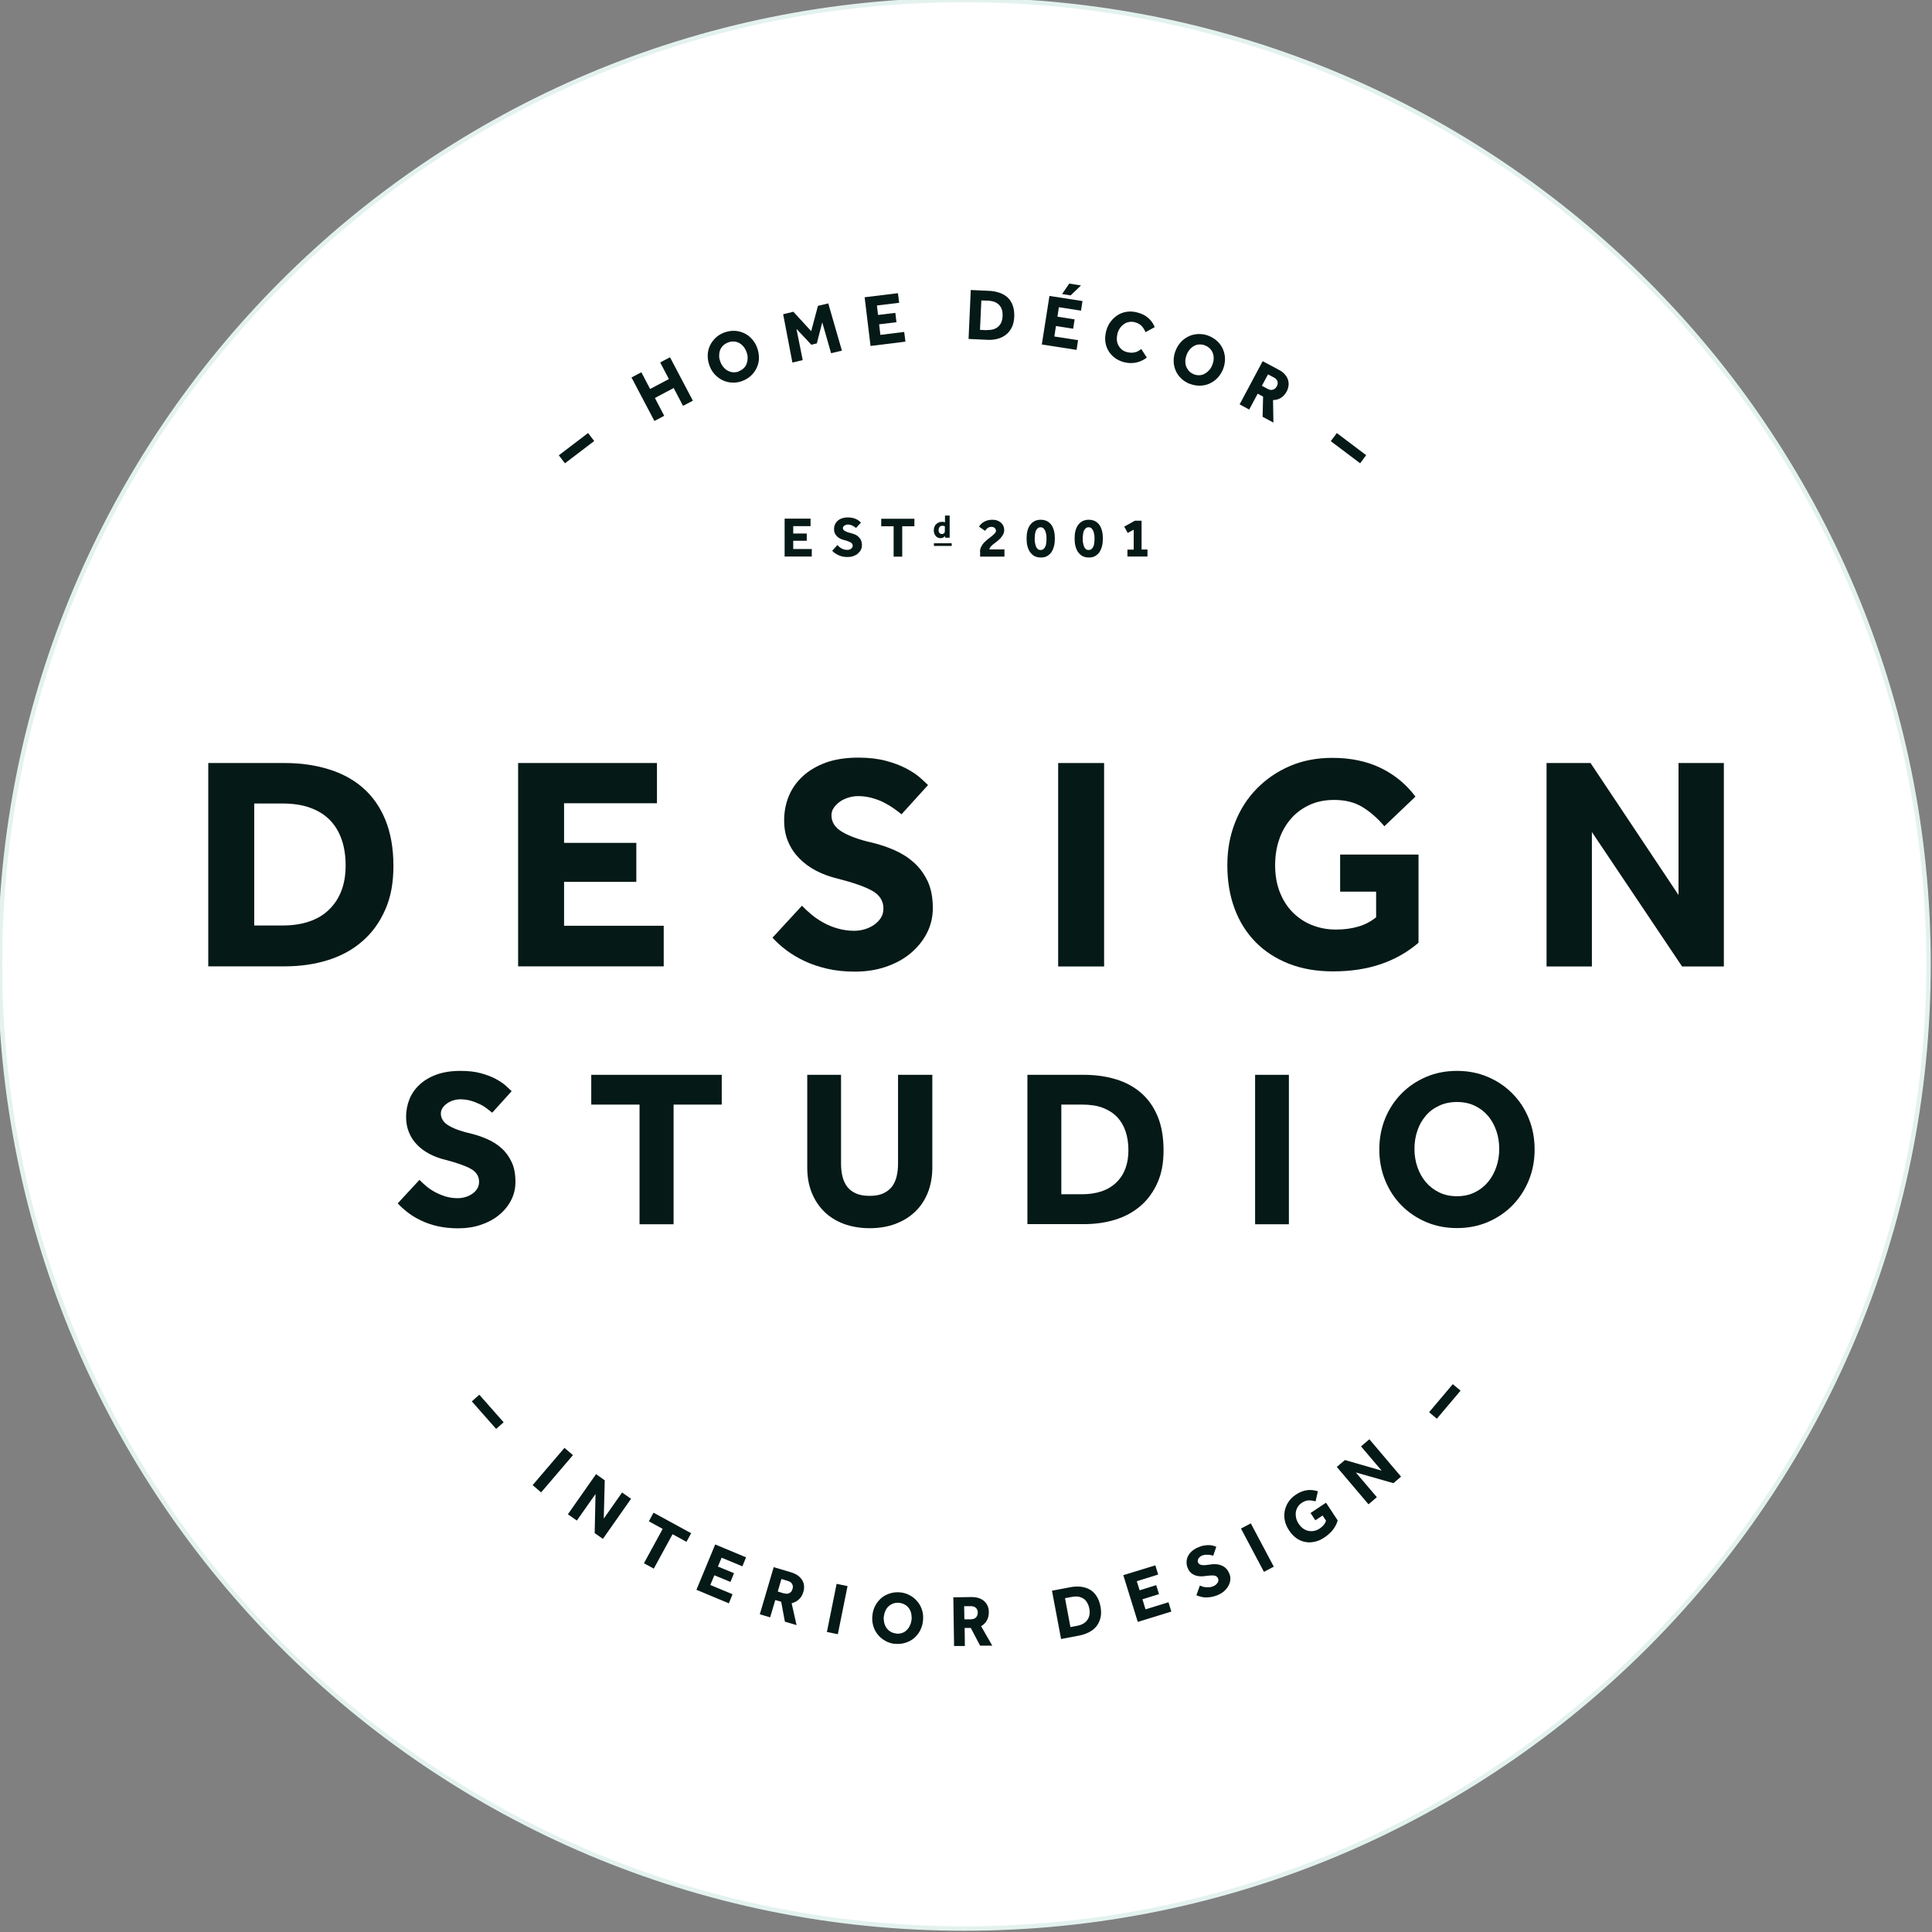 <svg width="436" height="436" viewBox="0 0 436 436" fill="none" xmlns="http://www.w3.org/2000/svg">
<rect x="0" y="0" width="436" height="436" fill="#808080" stroke="none"/>
<path d="M435.219 217.609C435.219 337.792 337.792 435.219 217.609 435.219C97.427 435.219 0 337.792 0 217.609C0 97.427 97.427 0 217.609 0C337.792 0 435.219 97.427 435.219 217.609Z" fill="white"/>
<path d="M435.219 217.609C435.219 337.792 337.792 435.219 217.609 435.219C97.427 435.219 0 337.792 0 217.609C0 97.427 97.427 0 217.609 0C337.792 0 435.219 97.427 435.219 217.609Z" stroke="#E3F2EF"/>
<g clip-path="url(#clip0_3622_3139)">
<path d="M94.638 266.235C95.082 266.706 95.581 267.178 96.191 267.678C96.773 268.177 97.439 268.622 98.159 269.01C98.88 269.399 99.684 269.732 100.544 270.009C101.404 270.259 102.319 270.398 103.289 270.398C103.871 270.398 104.426 270.315 105.008 270.148C105.591 269.982 106.09 269.732 106.561 269.427C107.032 269.093 107.421 268.705 107.698 268.261C107.975 267.817 108.114 267.289 108.114 266.706C108.114 265.457 107.504 264.486 106.284 263.792C105.064 263.098 103.15 262.432 100.516 261.738C99.241 261.433 98.049 260.989 96.967 260.433C95.858 259.85 94.915 259.157 94.139 258.352C93.335 257.547 92.725 256.603 92.309 255.576C91.865 254.521 91.643 253.355 91.643 252.079C91.643 250.663 91.893 249.331 92.392 248.082C92.891 246.833 93.668 245.722 94.693 244.779C95.719 243.807 96.995 243.058 98.52 242.503C100.045 241.947 101.875 241.67 103.955 241.67C105.674 241.67 107.199 241.836 108.502 242.197C109.805 242.558 110.942 242.974 111.857 243.474C112.772 243.974 113.548 244.473 114.131 245.001C114.713 245.528 115.157 245.944 115.462 246.25L111.081 251.107C110.72 250.802 110.277 250.469 109.805 250.108C109.334 249.747 108.779 249.414 108.169 249.136C107.559 248.859 106.894 248.581 106.173 248.387C105.452 248.193 104.675 248.082 103.871 248.082C103.345 248.082 102.79 248.165 102.291 248.332C101.764 248.498 101.293 248.72 100.877 249.025C100.461 249.331 100.128 249.636 99.879 250.025C99.629 250.413 99.49 250.83 99.49 251.274C99.49 252.412 100.1 253.355 101.32 254.049C102.54 254.771 104.204 255.354 106.311 255.826C107.559 256.131 108.779 256.547 109.972 257.075C111.164 257.602 112.245 258.268 113.188 259.129C114.131 259.962 114.879 261.016 115.462 262.238C116.044 263.459 116.321 264.958 116.321 266.706C116.321 268.233 115.989 269.621 115.323 270.898C114.658 272.174 113.743 273.285 112.578 274.228C111.413 275.172 110.055 275.894 108.474 276.421C106.921 276.949 105.23 277.198 103.4 277.198C101.709 277.198 100.184 277.032 98.797 276.727C97.411 276.421 96.163 275.977 95.054 275.45C93.945 274.922 92.947 274.339 92.059 273.646C91.172 272.952 90.396 272.285 89.758 271.564L94.666 266.262L94.638 266.235Z" fill="#051916"/>
<path d="M144.327 249.276H133.43V242.559H162.877V249.276H152.007V276.283H144.327V249.276Z" fill="#051916"/>
<path d="M182.117 242.559H189.798V262.543C189.798 263.654 189.909 264.653 190.131 265.541C190.352 266.429 190.713 267.206 191.212 267.845C191.711 268.483 192.377 268.983 193.208 269.344C194.04 269.705 195.038 269.871 196.258 269.871C197.479 269.871 198.449 269.705 199.253 269.344C200.057 268.983 200.75 268.483 201.25 267.845C201.749 267.206 202.109 266.429 202.331 265.541C202.553 264.653 202.664 263.654 202.664 262.543V242.559H210.4V263.487C210.4 265.513 210.067 267.373 209.429 269.038C208.764 270.732 207.821 272.175 206.601 273.368C205.381 274.562 203.884 275.506 202.137 276.172C200.39 276.838 198.421 277.171 196.286 277.171C194.151 277.171 192.182 276.838 190.436 276.2C188.689 275.533 187.191 274.617 185.971 273.396C184.751 272.175 183.809 270.732 183.143 269.038C182.478 267.345 182.173 265.486 182.173 263.487V242.559H182.117Z" fill="#051916"/>
<path d="M231.859 242.558H244.587C247.193 242.558 249.578 242.891 251.796 243.557C254.014 244.223 255.9 245.25 257.508 246.638C259.116 248.026 260.364 249.803 261.251 251.94C262.138 254.077 262.582 256.631 262.582 259.573C262.582 262.515 262.138 264.819 261.223 266.873C260.308 268.955 259.061 270.675 257.452 272.091C255.844 273.479 253.959 274.534 251.74 275.228C249.55 275.921 247.138 276.255 244.531 276.255H231.859V242.53V242.558ZM244.143 269.51C247.498 269.51 250.104 268.621 251.934 266.845C253.765 265.069 254.652 262.654 254.652 259.545C254.652 257.991 254.43 256.575 254.014 255.326C253.598 254.077 252.96 252.995 252.101 252.079C251.241 251.19 250.16 250.496 248.857 249.997C247.553 249.497 245.973 249.275 244.171 249.275H239.512V269.51H244.171H244.143Z" fill="#051916"/>
<path d="M283.242 242.559H290.867V276.283H283.242V242.559Z" fill="#051916"/>
<path d="M328.798 277.143C326.302 277.143 324.001 276.699 321.838 275.783C319.703 274.867 317.845 273.618 316.292 272.036C314.712 270.454 313.492 268.566 312.604 266.401C311.717 264.236 311.273 261.904 311.273 259.406C311.273 256.908 311.717 254.549 312.604 252.384C313.492 250.219 314.739 248.359 316.292 246.777C317.845 245.195 319.703 243.946 321.838 243.03C323.973 242.114 326.302 241.67 328.798 241.67C331.293 241.67 333.594 242.114 335.757 243.03C337.892 243.946 339.75 245.195 341.303 246.777C342.883 248.359 344.103 250.219 344.991 252.384C345.878 254.549 346.322 256.881 346.322 259.406C346.322 261.932 345.878 264.236 344.991 266.401C344.103 268.566 342.856 270.454 341.303 272.036C339.75 273.618 337.892 274.867 335.757 275.783C333.622 276.699 331.293 277.143 328.798 277.143ZM328.798 269.954C330.267 269.954 331.598 269.676 332.79 269.093C333.983 268.511 334.981 267.733 335.785 266.762C336.617 265.79 337.227 264.652 337.671 263.376C338.114 262.099 338.336 260.739 338.336 259.268C338.336 257.796 338.114 256.464 337.671 255.16C337.227 253.883 336.589 252.745 335.785 251.801C334.953 250.83 333.955 250.08 332.79 249.525C331.626 248.97 330.295 248.692 328.798 248.692C327.3 248.692 325.969 248.97 324.777 249.525C323.585 250.08 322.559 250.83 321.755 251.801C320.923 252.773 320.285 253.883 319.869 255.16C319.425 256.436 319.204 257.796 319.204 259.268C319.204 260.739 319.425 262.071 319.869 263.376C320.313 264.652 320.951 265.79 321.755 266.762C322.586 267.733 323.585 268.511 324.777 269.093C325.969 269.676 327.3 269.954 328.798 269.954Z" fill="#051916"/>
<path d="M47 172.196H64.33C67.852 172.196 71.123 172.668 74.118 173.584C77.113 174.5 79.719 175.887 81.882 177.775C84.045 179.662 85.764 182.077 86.956 184.992C88.148 187.906 88.786 191.403 88.786 195.372C88.786 199.342 88.176 202.506 86.928 205.309C85.681 208.141 83.989 210.5 81.799 212.387C79.636 214.302 77.029 215.718 74.035 216.662C71.04 217.606 67.768 218.077 64.247 218.077H47V172.168V172.196ZM63.692 208.862C68.267 208.862 71.817 207.669 74.284 205.254C76.752 202.839 78 199.536 78 195.317C78 193.207 77.723 191.292 77.14 189.571C76.558 187.85 75.698 186.379 74.534 185.158C73.369 183.937 71.9 182.993 70.097 182.327C68.323 181.661 66.188 181.328 63.692 181.328H57.37V208.862H63.692Z" fill="#051916"/>
<path d="M116.898 172.196H148.259V181.272H127.296V190.21H143.601V199.009H127.296V208.918H149.784V218.077H116.926V172.168L116.898 172.196Z" fill="#051916"/>
<path d="M180.983 204.393C181.593 205.031 182.286 205.697 183.09 206.363C183.894 207.029 184.782 207.64 185.78 208.195C186.778 208.75 187.832 209.194 189.024 209.528C190.189 209.861 191.436 210.055 192.767 210.055C193.544 210.055 194.32 209.944 195.096 209.722C195.873 209.5 196.594 209.167 197.231 208.723C197.869 208.279 198.396 207.751 198.784 207.14C199.172 206.53 199.367 205.808 199.367 205.031C199.367 203.338 198.535 202.006 196.899 201.062C195.263 200.118 192.629 199.202 189.052 198.286C187.305 197.87 185.697 197.287 184.199 196.51C182.702 195.733 181.427 194.789 180.345 193.679C179.264 192.568 178.432 191.319 177.85 189.904C177.24 188.488 176.962 186.906 176.962 185.157C176.962 183.242 177.295 181.41 177.988 179.717C178.681 178.024 179.707 176.525 181.121 175.22C182.508 173.916 184.255 172.889 186.334 172.112C188.414 171.362 190.882 170.974 193.738 170.974C196.067 170.974 198.146 171.223 199.921 171.695C201.696 172.167 203.221 172.75 204.496 173.416C205.772 174.082 206.798 174.776 207.602 175.47C208.406 176.192 209.016 176.747 209.432 177.163L203.443 183.769C202.943 183.353 202.361 182.909 201.696 182.437C201.03 181.965 200.282 181.521 199.477 181.105C198.673 180.688 197.758 180.355 196.76 180.078C195.762 179.8 194.736 179.661 193.627 179.661C192.906 179.661 192.185 179.772 191.464 179.995C190.743 180.217 190.105 180.522 189.551 180.91C188.996 181.299 188.525 181.771 188.164 182.298C187.804 182.826 187.638 183.381 187.638 183.991C187.638 185.546 188.469 186.823 190.105 187.766C191.769 188.738 194.015 189.543 196.899 190.181C198.59 190.598 200.254 191.153 201.89 191.874C203.526 192.596 204.968 193.512 206.243 194.65C207.519 195.788 208.544 197.204 209.349 198.869C210.125 200.534 210.513 202.561 210.513 204.948C210.513 207.002 210.042 208.917 209.127 210.666C208.212 212.414 206.964 213.913 205.384 215.218C203.803 216.522 201.945 217.494 199.81 218.215C197.675 218.937 195.374 219.27 192.906 219.27C190.604 219.27 188.525 219.048 186.639 218.604C184.754 218.16 183.062 217.605 181.565 216.883C180.04 216.161 178.681 215.356 177.461 214.44C176.241 213.525 175.215 212.581 174.328 211.609L180.983 204.393Z" fill="#051916"/>
<path d="M238.797 172.195H249.167V218.105H238.797V172.195Z" fill="#051916"/>
<path d="M302.459 192.846H320.121V212.747C317.737 214.801 314.964 216.411 311.775 217.522C308.586 218.632 304.954 219.215 300.878 219.215C297.107 219.215 293.752 218.632 290.813 217.466C287.874 216.3 285.35 214.663 283.299 212.553C281.247 210.444 279.666 207.918 278.585 204.976C277.503 202.033 276.977 198.814 276.977 195.261C276.977 191.708 277.559 188.627 278.696 185.685C279.833 182.743 281.468 180.189 283.576 178.024C285.683 175.859 288.179 174.138 291.062 172.889C293.946 171.64 297.163 171.029 300.684 171.029C304.843 171.029 308.503 171.806 311.637 173.333C314.77 174.86 317.376 177.025 319.428 179.773L312.413 186.462C310.943 184.713 309.335 183.298 307.561 182.187C305.786 181.077 303.623 180.522 301.072 180.522C298.965 180.522 297.079 180.911 295.443 181.688C293.78 182.465 292.393 183.52 291.256 184.852C290.12 186.184 289.232 187.739 288.65 189.543C288.04 191.319 287.763 193.235 287.763 195.261C287.763 197.454 288.095 199.452 288.789 201.256C289.482 203.033 290.425 204.559 291.672 205.836C292.92 207.085 294.362 208.084 296.026 208.751C297.689 209.417 299.519 209.778 301.488 209.778C303.318 209.778 304.982 209.555 306.507 209.111C308.032 208.667 309.363 207.973 310.555 207.002V201.228H302.431V192.846H302.459Z" fill="#051916"/>
<path d="M349.043 172.195H358.942L378.796 201.978V172.195H389.027V218.105H379.6L359.247 187.767V218.105H349.016V172.195H349.043Z" fill="#051916"/>
<path d="M126.109 102.749L132.709 97.725L134.095 99.529L127.496 104.553L126.109 102.749Z" fill="#051916"/>
<path d="M142.523 85.178L144.742 84.012L146.71 87.787L150.953 85.539L148.984 81.792L151.202 80.626L156.36 90.424L154.141 91.59L152.034 87.565L147.792 89.813L149.899 93.838L147.681 95.004L142.523 85.206V85.178Z" fill="#051916"/>
<path d="M167.586 85.956C166.809 86.261 166.061 86.372 165.284 86.344C164.508 86.317 163.815 86.15 163.149 85.845C162.484 85.539 161.874 85.095 161.347 84.54C160.82 83.985 160.404 83.319 160.127 82.542C159.822 81.764 159.711 80.987 159.711 80.238C159.711 79.461 159.877 78.739 160.182 78.073C160.487 77.407 160.903 76.796 161.458 76.269C162.012 75.741 162.678 75.325 163.426 75.047C164.203 74.77 164.952 74.631 165.728 74.659C166.477 74.686 167.197 74.853 167.863 75.158C168.528 75.464 169.138 75.88 169.638 76.463C170.164 77.018 170.58 77.684 170.858 78.461C171.135 79.211 171.274 79.988 171.274 80.765C171.274 81.542 171.107 82.264 170.802 82.93C170.497 83.596 170.081 84.207 169.527 84.734C168.972 85.262 168.307 85.678 167.558 85.956H167.586ZM166.754 83.763C167.197 83.596 167.586 83.347 167.891 83.041C168.196 82.736 168.39 82.375 168.528 81.987C168.667 81.598 168.723 81.182 168.723 80.71C168.723 80.266 168.612 79.822 168.445 79.377C168.279 78.933 168.057 78.545 167.78 78.212C167.503 77.879 167.17 77.601 166.809 77.407C166.449 77.212 166.061 77.101 165.617 77.074C165.173 77.046 164.757 77.101 164.286 77.296C163.842 77.462 163.454 77.712 163.149 78.017C162.844 78.323 162.622 78.683 162.484 79.072C162.345 79.461 162.29 79.877 162.29 80.321C162.29 80.765 162.401 81.209 162.567 81.653C162.733 82.097 162.955 82.486 163.26 82.847C163.537 83.18 163.87 83.458 164.231 83.652C164.591 83.846 165.007 83.985 165.423 84.013C165.867 84.04 166.31 83.985 166.754 83.818V83.763Z" fill="#051916"/>
<path d="M176.742 70.911L179.044 70.356L183.064 74.742L184.589 69.024L186.918 68.469L189.996 79.127L187.556 79.71L185.56 72.743L184.34 77.49L183.092 77.795L179.737 74.214L181.151 81.264L178.822 81.82L176.742 70.939V70.911Z" fill="#051916"/>
<path d="M195.125 67.081L202.639 66.165L202.917 68.33L197.898 68.941L198.147 71.078L202.057 70.606L202.307 72.716L198.397 73.188L198.674 75.575L204.053 74.908L204.331 77.101L196.456 78.073L195.125 67.081Z" fill="#051916"/>
<path d="M219.049 65.444L223.236 65.638C224.096 65.666 224.872 65.832 225.593 66.082C226.314 66.332 226.924 66.693 227.423 67.165C227.922 67.636 228.311 68.247 228.56 68.969C228.81 69.691 228.921 70.523 228.893 71.495C228.837 72.411 228.671 73.216 228.338 73.882C228.006 74.548 227.562 75.103 227.035 75.519C226.481 75.963 225.843 76.269 225.122 76.463C224.373 76.657 223.597 76.741 222.737 76.685L218.578 76.491L219.077 65.416L219.049 65.444ZM222.682 74.465C223.791 74.52 224.651 74.27 225.261 73.715C225.898 73.16 226.203 72.383 226.259 71.356C226.259 70.856 226.259 70.384 226.12 69.968C226.009 69.552 225.815 69.191 225.538 68.886C225.261 68.58 224.928 68.331 224.512 68.164C224.096 67.997 223.569 67.886 222.987 67.859L221.462 67.803L221.157 74.437L222.682 74.52V74.465Z" fill="#051916"/>
<path d="M236.801 66.776L244.287 67.941L243.955 70.106L238.964 69.329L238.631 71.466L242.513 72.077L242.18 74.187L238.298 73.576L237.938 75.935L243.289 76.768L242.956 78.961L235.109 77.74L236.829 66.803L236.801 66.776ZM241.293 64L243.955 64.416L241.598 66.665L239.685 66.359L241.293 64Z" fill="#051916"/>
<path d="M258.81 80.682C258.505 80.932 258.145 81.154 257.757 81.348C257.369 81.542 256.953 81.681 256.509 81.792C256.065 81.903 255.594 81.931 255.123 81.931C254.623 81.931 254.152 81.847 253.653 81.737C252.849 81.514 252.128 81.181 251.546 80.737C250.936 80.265 250.464 79.738 250.104 79.1C249.743 78.461 249.522 77.795 249.438 77.046C249.355 76.296 249.438 75.519 249.632 74.714C249.854 73.909 250.159 73.215 250.631 72.605C251.074 71.994 251.629 71.494 252.239 71.106C252.849 70.717 253.542 70.467 254.318 70.356C255.095 70.245 255.871 70.301 256.675 70.523C257.674 70.773 258.478 71.189 259.143 71.772C259.781 72.327 260.28 73.021 260.585 73.826L258.505 74.964C258.311 74.436 258.006 73.965 257.646 73.576C257.285 73.188 256.786 72.91 256.176 72.743C255.705 72.605 255.234 72.577 254.818 72.66C254.374 72.743 253.986 72.882 253.653 73.132C253.293 73.382 252.988 73.687 252.738 74.048C252.488 74.409 252.294 74.853 252.183 75.297C252.073 75.769 252.017 76.213 252.045 76.685C252.073 77.129 252.183 77.545 252.378 77.906C252.572 78.267 252.821 78.6 253.154 78.878C253.487 79.155 253.875 79.349 254.346 79.46C254.734 79.572 255.067 79.599 255.372 79.599C255.677 79.599 255.954 79.544 256.204 79.488C256.454 79.433 256.703 79.322 256.925 79.183C257.147 79.044 257.369 78.905 257.563 78.766L258.81 80.71V80.682Z" fill="#051916"/>
<path d="M268.519 86.649C267.771 86.344 267.105 85.927 266.551 85.4C265.996 84.873 265.58 84.262 265.303 83.596C265.026 82.93 264.859 82.208 264.859 81.431C264.859 80.654 264.998 79.904 265.303 79.127C265.608 78.35 266.024 77.684 266.551 77.129C267.078 76.573 267.688 76.157 268.353 75.852C269.019 75.546 269.74 75.408 270.516 75.38C271.292 75.38 272.041 75.491 272.79 75.796C273.538 76.102 274.204 76.518 274.758 77.045C275.313 77.573 275.729 78.183 276.006 78.85C276.283 79.516 276.45 80.237 276.45 81.014C276.45 81.792 276.311 82.541 276.006 83.318C275.701 84.068 275.285 84.734 274.758 85.289C274.231 85.844 273.621 86.26 272.956 86.566C272.29 86.871 271.57 87.01 270.821 87.038C270.045 87.038 269.296 86.927 268.519 86.621V86.649ZM269.379 84.456C269.823 84.623 270.266 84.706 270.71 84.678C271.126 84.651 271.542 84.54 271.902 84.317C272.263 84.123 272.595 83.846 272.901 83.513C273.178 83.18 273.427 82.791 273.594 82.347C273.76 81.903 273.871 81.459 273.899 81.014C273.899 80.57 273.871 80.154 273.732 79.765C273.594 79.377 273.372 79.016 273.095 78.711C272.79 78.405 272.429 78.156 271.985 77.961C271.542 77.795 271.098 77.711 270.655 77.739C270.211 77.739 269.823 77.878 269.462 78.072C269.102 78.267 268.769 78.544 268.492 78.877C268.214 79.21 267.965 79.599 267.799 80.043C267.632 80.487 267.521 80.931 267.494 81.375C267.494 81.819 267.521 82.236 267.66 82.624C267.799 83.013 268.02 83.374 268.298 83.707C268.603 84.04 268.963 84.29 269.435 84.456H269.379Z" fill="#051916"/>
<path d="M284.963 81.514L288.595 83.457C289.178 83.762 289.621 84.095 289.954 84.484C290.287 84.873 290.536 85.289 290.675 85.733C290.813 86.177 290.841 86.594 290.786 87.038C290.73 87.482 290.592 87.926 290.37 88.342C290.037 88.981 289.593 89.453 289.067 89.786C288.54 90.119 287.93 90.285 287.292 90.285L287.375 95.365L284.935 94.06L285.046 89.508L283.826 88.842L281.913 92.422L279.75 91.257L284.963 81.486V81.514ZM286.127 87.787C286.543 88.009 286.932 88.065 287.292 87.926C287.652 87.815 287.93 87.565 288.124 87.204C288.346 86.816 288.401 86.427 288.29 86.066C288.179 85.705 287.93 85.428 287.514 85.206L286.155 84.484L284.769 87.065L286.127 87.787Z" fill="#051916"/>
<path d="M301.679 97.725L308.306 102.721L306.947 104.553L300.32 99.556L301.679 97.752V97.725Z" fill="#051916"/>
<path d="M108.168 314.753L113.658 320.97L111.967 322.469L106.477 316.252L108.168 314.753Z" fill="#051916"/>
<path d="M127.385 326.744L129.298 328.382L122.116 336.792L120.203 335.154L127.385 326.744Z" fill="#051916"/>
<path d="M134.534 332.684L136.475 334.071L136.253 342.704L140.384 336.819L142.408 338.235L136.059 347.284L134.201 345.979L134.395 337.152L130.18 343.148L128.156 341.732L134.506 332.684H134.534Z" fill="#051916"/>
<path d="M149.563 345.036L146.429 343.315L147.483 341.372L155.968 346.007L154.914 347.95L151.781 346.229L147.539 354.001L145.32 352.78L149.563 345.008V345.036Z" fill="#051916"/>
<path d="M161.379 348.533L168.366 351.448L167.534 353.474L162.848 351.531L162.016 353.529L165.649 355.028L164.845 356.999L161.212 355.5L160.297 357.693L165.316 359.775L164.484 361.829L157.164 358.775L161.406 348.533H161.379Z" fill="#051916"/>
<path d="M174.602 353.668L178.539 354.834C179.149 355.028 179.676 355.278 180.092 355.583C180.508 355.889 180.813 356.249 181.063 356.638C181.284 357.027 181.423 357.443 181.451 357.915C181.479 358.359 181.451 358.803 181.284 359.275C181.09 359.969 180.758 360.524 180.286 360.94C179.843 361.357 179.288 361.662 178.65 361.801L179.759 366.741L177.125 365.964L176.293 361.468L174.962 361.079L173.798 364.993L171.469 364.299L174.602 353.668ZM177.014 359.58C177.458 359.719 177.846 359.691 178.179 359.497C178.512 359.303 178.733 359.025 178.844 358.609C178.983 358.165 178.955 357.804 178.761 357.471C178.595 357.138 178.262 356.915 177.818 356.777L176.349 356.333L175.517 359.164L176.987 359.608L177.014 359.58Z" fill="#051916"/>
<path d="M188.828 357.442L191.268 357.942L189.077 368.795L186.609 368.295L188.8 357.442H188.828Z" fill="#051916"/>
<path d="M202.002 370.988C201.198 370.905 200.45 370.683 199.784 370.294C199.119 369.933 198.564 369.461 198.093 368.878C197.621 368.295 197.289 367.657 197.067 366.908C196.845 366.158 196.789 365.381 196.873 364.576C196.956 363.743 197.178 362.994 197.538 362.328C197.899 361.662 198.37 361.079 198.925 360.607C199.479 360.135 200.145 359.802 200.865 359.58C201.586 359.358 202.363 359.275 203.167 359.358C203.971 359.441 204.72 359.663 205.385 360.052C206.051 360.413 206.605 360.884 207.077 361.467C207.548 362.022 207.881 362.689 208.102 363.41C208.324 364.132 208.38 364.937 208.297 365.742C208.213 366.547 207.992 367.296 207.631 367.99C207.271 368.684 206.799 369.239 206.245 369.711C205.69 370.183 205.025 370.516 204.304 370.738C203.583 370.96 202.806 371.043 202.002 370.96V370.988ZM202.252 368.656C202.723 368.712 203.167 368.656 203.583 368.518C203.999 368.379 204.331 368.157 204.636 367.851C204.942 367.546 205.191 367.213 205.357 366.797C205.552 366.38 205.662 365.964 205.718 365.492C205.773 365.02 205.718 364.576 205.635 364.132C205.552 363.688 205.357 363.299 205.136 362.966C204.914 362.633 204.609 362.356 204.221 362.134C203.832 361.911 203.416 361.773 202.945 361.717C202.474 361.662 202.002 361.717 201.614 361.856C201.198 361.995 200.838 362.217 200.533 362.494C200.228 362.772 199.978 363.133 199.812 363.521C199.618 363.938 199.507 364.354 199.451 364.826C199.396 365.298 199.451 365.742 199.535 366.186C199.645 366.63 199.812 367.019 200.034 367.352C200.283 367.685 200.56 367.99 200.949 368.212C201.309 368.434 201.753 368.573 202.224 368.629L202.252 368.656Z" fill="#051916"/>
<path d="M215.141 360.469L219.244 360.413C219.882 360.413 220.464 360.496 220.936 360.663C221.435 360.829 221.823 361.079 222.156 361.385C222.489 361.69 222.738 362.051 222.904 362.467C223.071 362.883 223.154 363.328 223.154 363.799C223.154 364.521 223.015 365.159 222.71 365.687C222.405 366.242 221.962 366.658 221.407 366.991L223.93 371.377H221.185L219.078 367.38H217.692L217.747 371.46H215.307L215.141 360.441V360.469ZM219.189 365.409C219.66 365.409 220.021 365.27 220.27 364.993C220.52 364.715 220.659 364.355 220.659 363.938C220.659 363.466 220.52 363.133 220.243 362.856C219.965 362.606 219.605 362.467 219.133 362.467H217.581L217.636 365.437H219.189V365.409Z" fill="#051916"/>
<path d="M237.434 358.97L241.538 358.193C242.37 358.026 243.174 357.998 243.922 358.082C244.671 358.165 245.336 358.387 245.946 358.72C246.557 359.081 247.056 359.553 247.472 360.219C247.887 360.857 248.192 361.662 248.359 362.606C248.525 363.522 248.525 364.327 248.359 365.049C248.192 365.77 247.887 366.409 247.472 366.964C247.028 367.519 246.501 367.963 245.808 368.324C245.115 368.685 244.394 368.934 243.562 369.101L239.458 369.878L237.406 358.998L237.434 358.97ZM243.035 366.908C244.116 366.714 244.893 366.27 245.392 365.576C245.863 364.882 246.03 364.049 245.836 363.05C245.752 362.55 245.586 362.106 245.364 361.718C245.142 361.329 244.893 361.024 244.56 360.802C244.227 360.58 243.839 360.413 243.396 360.33C242.952 360.247 242.425 360.274 241.843 360.385L240.345 360.663L241.565 367.186L243.063 366.908H243.035Z" fill="#051916"/>
<path d="M253.492 355.472L260.729 353.252L261.367 355.334L256.542 356.833L257.18 358.887L260.923 357.721L261.561 359.747L257.818 360.913L258.511 363.189L263.696 361.579L264.334 363.688L256.764 366.02L253.492 355.445V355.472Z" fill="#051916"/>
<path d="M270.713 357.804C270.907 357.887 271.129 357.97 271.378 358.053C271.628 358.137 271.877 358.164 272.154 358.192C272.432 358.192 272.709 358.192 272.986 358.192C273.291 358.164 273.569 358.081 273.874 357.942C274.04 357.859 274.206 357.776 274.373 357.637C274.511 357.526 274.65 357.359 274.761 357.221C274.872 357.054 274.927 356.888 274.955 356.721C274.955 356.554 274.955 356.36 274.872 356.194C274.705 355.805 274.4 355.611 273.957 355.555C273.513 355.5 272.82 355.555 271.96 355.666C271.544 355.75 271.129 355.75 270.713 355.722C270.297 355.694 269.936 355.611 269.603 355.472C269.271 355.333 268.966 355.139 268.688 354.861C268.411 354.612 268.217 354.278 268.051 353.89C267.857 353.474 267.773 353.029 267.773 352.585C267.773 352.141 267.857 351.697 268.051 351.281C268.245 350.864 268.522 350.476 268.91 350.115C269.298 349.754 269.825 349.421 270.435 349.171C270.962 348.949 271.434 348.81 271.877 348.755C272.321 348.699 272.709 348.672 273.042 348.699C273.374 348.727 273.679 348.783 273.929 348.866C274.179 348.949 274.373 349.005 274.484 349.06L273.79 351.086C273.652 351.031 273.458 351.003 273.264 350.948C273.069 350.892 272.875 350.864 272.654 350.864C272.432 350.864 272.182 350.864 271.96 350.864C271.711 350.892 271.461 350.975 271.239 351.059C271.073 351.114 270.934 351.225 270.796 351.336C270.657 351.447 270.546 351.586 270.463 351.725C270.38 351.864 270.324 352.002 270.297 352.169C270.297 352.308 270.297 352.474 270.352 352.585C270.491 352.918 270.796 353.14 271.267 353.196C271.739 353.251 272.293 353.196 273.014 353.085C273.43 353.002 273.846 352.974 274.29 353.002C274.705 353.002 275.121 353.085 275.51 353.224C275.898 353.362 276.258 353.557 276.591 353.862C276.924 354.167 277.201 354.584 277.423 355.111C277.617 355.583 277.7 356.027 277.645 356.499C277.617 356.971 277.478 357.415 277.229 357.859C277.007 358.303 276.674 358.692 276.286 359.053C275.87 359.413 275.399 359.719 274.844 359.941C274.345 360.163 273.846 360.302 273.402 360.385C272.931 360.468 272.515 360.496 272.099 360.496C271.683 360.496 271.323 360.44 270.962 360.329C270.602 360.246 270.297 360.135 269.992 359.996L270.796 357.776L270.713 357.804Z" fill="#051916"/>
<path d="M280.055 344.952L282.273 343.786L287.458 353.556L285.24 354.722L280.055 344.952Z" fill="#051916"/>
<path d="M295.696 341.483L299.245 339.123L301.88 343.12C301.686 343.842 301.325 344.536 300.826 345.202C300.327 345.84 299.661 346.451 298.857 346.978C298.109 347.478 297.36 347.811 296.584 347.95C295.835 348.116 295.114 348.116 294.421 347.95C293.728 347.811 293.062 347.506 292.48 347.062C291.87 346.618 291.343 346.035 290.872 345.313C290.428 344.619 290.095 343.897 289.957 343.176C289.79 342.426 289.79 341.705 289.929 340.983C290.068 340.261 290.345 339.595 290.761 338.957C291.177 338.318 291.731 337.763 292.452 337.291C293.284 336.736 294.116 336.403 294.975 336.292C295.807 336.181 296.611 336.292 297.415 336.542L296.889 338.818C296.362 338.651 295.835 338.596 295.336 338.596C294.837 338.596 294.338 338.79 293.811 339.123C293.395 339.401 293.062 339.734 292.84 340.122C292.618 340.483 292.48 340.9 292.424 341.316C292.369 341.732 292.424 342.176 292.508 342.621C292.618 343.065 292.813 343.481 293.09 343.897C293.395 344.341 293.728 344.702 294.088 344.952C294.476 345.23 294.864 345.396 295.28 345.48C295.696 345.563 296.112 345.563 296.556 345.48C296.972 345.396 297.388 345.23 297.804 344.952C298.164 344.702 298.469 344.453 298.719 344.147C298.968 343.87 299.135 343.537 299.245 343.176L298.469 342.01L296.833 343.092L295.724 341.399L295.696 341.483Z" fill="#051916"/>
<path d="M301.68 331.046L303.51 329.492L311.8 331.879L307.142 326.411L309.028 324.801L316.181 333.239L314.462 334.71L305.978 332.295L310.719 337.874L308.834 339.484L301.68 331.046Z" fill="#051916"/>
<path d="M322.508 318.695L327.859 312.366L329.606 313.837L324.255 320.166L322.508 318.695Z" fill="#051916"/>
<path d="M177.07 117.043H182.921V118.736H179.011V120.402H182.061V122.039H179.011V123.899H183.198V125.592H177.07V117.043Z" fill="#051916"/>
<path d="M189.025 123.066C189.025 123.066 189.274 123.316 189.413 123.427C189.552 123.538 189.718 123.677 189.912 123.76C190.106 123.871 190.3 123.955 190.522 124.01C190.744 124.066 190.966 124.093 191.215 124.093C191.354 124.093 191.493 124.093 191.659 124.038C191.798 123.982 191.936 123.927 192.047 123.844C192.158 123.76 192.269 123.677 192.324 123.538C192.408 123.427 192.435 123.288 192.435 123.15C192.435 122.844 192.269 122.595 191.964 122.4C191.659 122.234 191.16 122.039 190.494 121.873C190.162 121.79 189.857 121.679 189.579 121.54C189.302 121.401 189.052 121.207 188.858 121.012C188.664 120.818 188.498 120.568 188.387 120.318C188.276 120.069 188.221 119.763 188.221 119.43C188.221 119.069 188.276 118.736 188.415 118.403C188.553 118.07 188.747 117.793 188.997 117.571C189.247 117.321 189.579 117.126 189.967 116.988C190.356 116.849 190.827 116.766 191.354 116.766C191.798 116.766 192.186 116.821 192.518 116.904C192.851 116.988 193.128 117.099 193.378 117.237C193.6 117.349 193.794 117.487 193.96 117.626C194.099 117.765 194.21 117.876 194.293 117.931L193.184 119.153C193.184 119.153 192.99 118.986 192.851 118.903C192.74 118.82 192.574 118.736 192.435 118.653C192.297 118.57 192.103 118.514 191.936 118.459C191.742 118.403 191.548 118.376 191.354 118.376C191.215 118.376 191.077 118.376 190.938 118.431C190.799 118.487 190.688 118.542 190.577 118.598C190.467 118.653 190.383 118.764 190.328 118.847C190.272 118.958 190.217 119.042 190.217 119.153C190.217 119.43 190.383 119.68 190.688 119.847C190.993 120.013 191.409 120.18 191.964 120.291C192.269 120.374 192.602 120.485 192.907 120.596C193.212 120.735 193.489 120.901 193.711 121.123C193.96 121.345 194.154 121.595 194.293 121.901C194.432 122.206 194.515 122.595 194.515 123.039C194.515 123.427 194.432 123.788 194.265 124.093C194.099 124.426 193.849 124.704 193.572 124.954C193.267 125.204 192.934 125.37 192.546 125.509C192.158 125.648 191.714 125.703 191.271 125.703C190.855 125.703 190.467 125.675 190.106 125.592C189.746 125.509 189.441 125.398 189.163 125.259C188.886 125.12 188.637 124.982 188.387 124.815C188.165 124.649 187.971 124.482 187.805 124.288L189.052 122.928L189.025 123.066Z" fill="#051916"/>
<path d="M201.64 118.763H198.867V117.07H206.354V118.763H203.609V125.619H201.668V118.763H201.64Z" fill="#051916"/>
<path d="M213.258 120.984C213.258 120.984 213.008 121.234 212.842 121.317C212.675 121.4 212.481 121.456 212.259 121.456C212.038 121.456 211.844 121.4 211.649 121.317C211.455 121.234 211.289 121.123 211.178 120.956C211.039 120.79 210.928 120.623 210.845 120.401C210.762 120.179 210.734 119.929 210.734 119.652C210.734 119.346 210.79 119.069 210.901 118.819C211.012 118.569 211.15 118.375 211.344 118.236C211.511 118.07 211.705 117.959 211.927 117.875C212.149 117.792 212.37 117.764 212.564 117.764C212.731 117.764 212.869 117.764 212.953 117.792C213.036 117.82 213.147 117.847 213.258 117.875V116.349H214.311V121.345H213.313L213.258 120.984ZM213.258 118.791C213.258 118.791 213.091 118.708 213.008 118.68C212.925 118.68 212.814 118.652 212.675 118.652C212.398 118.652 212.176 118.736 212.038 118.93C211.899 119.124 211.816 119.346 211.816 119.652C211.816 119.901 211.871 120.124 212.01 120.262C212.149 120.429 212.315 120.512 212.564 120.512C212.675 120.512 212.786 120.512 212.869 120.457C212.953 120.401 213.036 120.346 213.091 120.29C213.147 120.235 213.202 120.151 213.202 120.04C213.202 119.957 213.23 119.846 213.23 119.735V118.791H213.258Z" fill="#051916"/>
<path d="M221.159 124.537C221.159 124.121 221.243 123.732 221.437 123.372C221.603 123.039 221.825 122.706 222.102 122.428C222.379 122.15 222.657 121.901 222.962 121.651C223.267 121.401 223.572 121.207 223.821 120.985C224.098 120.763 224.293 120.568 224.487 120.374C224.681 120.18 224.764 119.958 224.764 119.763C224.764 119.569 224.681 119.375 224.514 119.18C224.348 118.986 224.071 118.903 223.71 118.903C223.516 118.903 223.35 118.931 223.211 118.986C223.073 119.042 222.934 119.125 222.823 119.208C222.712 119.291 222.601 119.402 222.518 119.513C222.435 119.625 222.379 119.708 222.296 119.791L220.938 118.847C221.048 118.653 221.187 118.459 221.381 118.292C221.548 118.098 221.769 117.931 222.019 117.793C222.268 117.654 222.546 117.515 222.851 117.432C223.156 117.348 223.516 117.293 223.904 117.293C224.376 117.293 224.764 117.348 225.097 117.487C225.429 117.626 225.734 117.793 225.956 118.015C226.178 118.237 226.344 118.459 226.455 118.736C226.566 119.014 226.622 119.291 226.622 119.597C226.622 119.985 226.539 120.318 226.372 120.624C226.206 120.929 226.012 121.207 225.762 121.484C225.513 121.734 225.235 121.984 224.958 122.206C224.681 122.428 224.404 122.622 224.154 122.817C223.904 123.011 223.71 123.205 223.544 123.399C223.378 123.594 223.294 123.788 223.294 123.982H226.677V125.62H221.187V124.537H221.159Z" fill="#051916"/>
<path d="M234.861 125.814C234.334 125.814 233.862 125.703 233.474 125.509C233.086 125.287 232.753 125.009 232.476 124.621C232.199 124.232 232.005 123.788 231.866 123.261C231.727 122.733 231.672 122.15 231.672 121.512C231.672 120.874 231.727 120.318 231.866 119.791C232.005 119.264 232.199 118.82 232.476 118.459C232.753 118.098 233.086 117.793 233.474 117.598C233.862 117.404 234.334 117.293 234.861 117.293C235.387 117.293 235.859 117.404 236.275 117.598C236.663 117.793 236.996 118.098 237.273 118.459C237.522 118.82 237.717 119.264 237.855 119.791C237.994 120.318 238.049 120.874 238.049 121.512C238.049 122.15 237.994 122.733 237.855 123.261C237.717 123.788 237.522 124.232 237.273 124.621C236.996 125.009 236.663 125.287 236.275 125.509C235.887 125.731 235.415 125.814 234.861 125.814ZM234.861 124.121C235.082 124.121 235.304 124.066 235.471 123.927C235.637 123.788 235.776 123.594 235.887 123.372C235.997 123.15 236.081 122.872 236.108 122.539C236.164 122.234 236.164 121.873 236.164 121.512C236.164 121.151 236.164 120.818 236.081 120.513C236.025 120.207 235.942 119.93 235.831 119.708C235.72 119.486 235.582 119.291 235.415 119.18C235.249 119.042 235.055 118.986 234.833 118.986C234.611 118.986 234.389 119.042 234.223 119.18C234.056 119.319 233.918 119.486 233.807 119.708C233.696 119.93 233.613 120.207 233.585 120.513C233.557 120.818 233.502 121.151 233.502 121.512C233.502 121.873 233.502 122.234 233.585 122.539C233.668 122.844 233.696 123.122 233.807 123.372C233.918 123.621 234.056 123.788 234.223 123.927C234.389 124.066 234.583 124.121 234.833 124.121H234.861Z" fill="#051916"/>
<path d="M245.697 125.814C245.17 125.814 244.698 125.703 244.31 125.509C243.922 125.287 243.589 125.009 243.312 124.621C243.035 124.232 242.841 123.788 242.702 123.261C242.563 122.733 242.508 122.15 242.508 121.512C242.508 120.874 242.563 120.318 242.702 119.791C242.841 119.264 243.035 118.82 243.312 118.459C243.589 118.098 243.922 117.793 244.31 117.598C244.698 117.404 245.17 117.293 245.697 117.293C246.223 117.293 246.695 117.404 247.111 117.598C247.499 117.793 247.832 118.098 248.109 118.459C248.358 118.82 248.553 119.264 248.691 119.791C248.83 120.318 248.885 120.874 248.885 121.512C248.885 122.15 248.83 122.733 248.691 123.261C248.553 123.788 248.358 124.232 248.109 124.621C247.832 125.009 247.499 125.287 247.111 125.509C246.722 125.731 246.251 125.814 245.697 125.814ZM245.697 124.121C245.918 124.121 246.14 124.066 246.307 123.927C246.473 123.788 246.612 123.594 246.722 123.372C246.833 123.15 246.917 122.872 246.944 122.539C247 122.234 247 121.873 247 121.512C247 121.151 247 120.818 246.917 120.513C246.861 120.207 246.778 119.93 246.667 119.708C246.556 119.486 246.417 119.291 246.251 119.18C246.085 119.042 245.891 118.986 245.669 118.986C245.447 118.986 245.225 119.042 245.059 119.18C244.892 119.319 244.754 119.486 244.643 119.708C244.532 119.93 244.449 120.207 244.421 120.513C244.393 120.818 244.338 121.151 244.338 121.512C244.338 121.873 244.338 122.234 244.421 122.539C244.504 122.844 244.532 123.122 244.643 123.372C244.754 123.621 244.892 123.788 245.059 123.927C245.225 124.066 245.419 124.121 245.669 124.121H245.697Z" fill="#051916"/>
<path d="M254.46 124.037H255.846V119.541L254.487 120.263L253.711 118.847L256.096 117.515H257.621V124.01H258.952V125.592H254.432V124.01L254.46 124.037Z" fill="#051916"/>
<path d="M214.778 122.594H210.758V123.204H214.778V122.594Z" fill="#051916"/>
</g>
<defs>
<clipPath id="clip0_3622_3139">
<rect width="342.053" height="307.515" fill="white" transform="translate(47 64)"/>
</clipPath>
</defs>
</svg>
